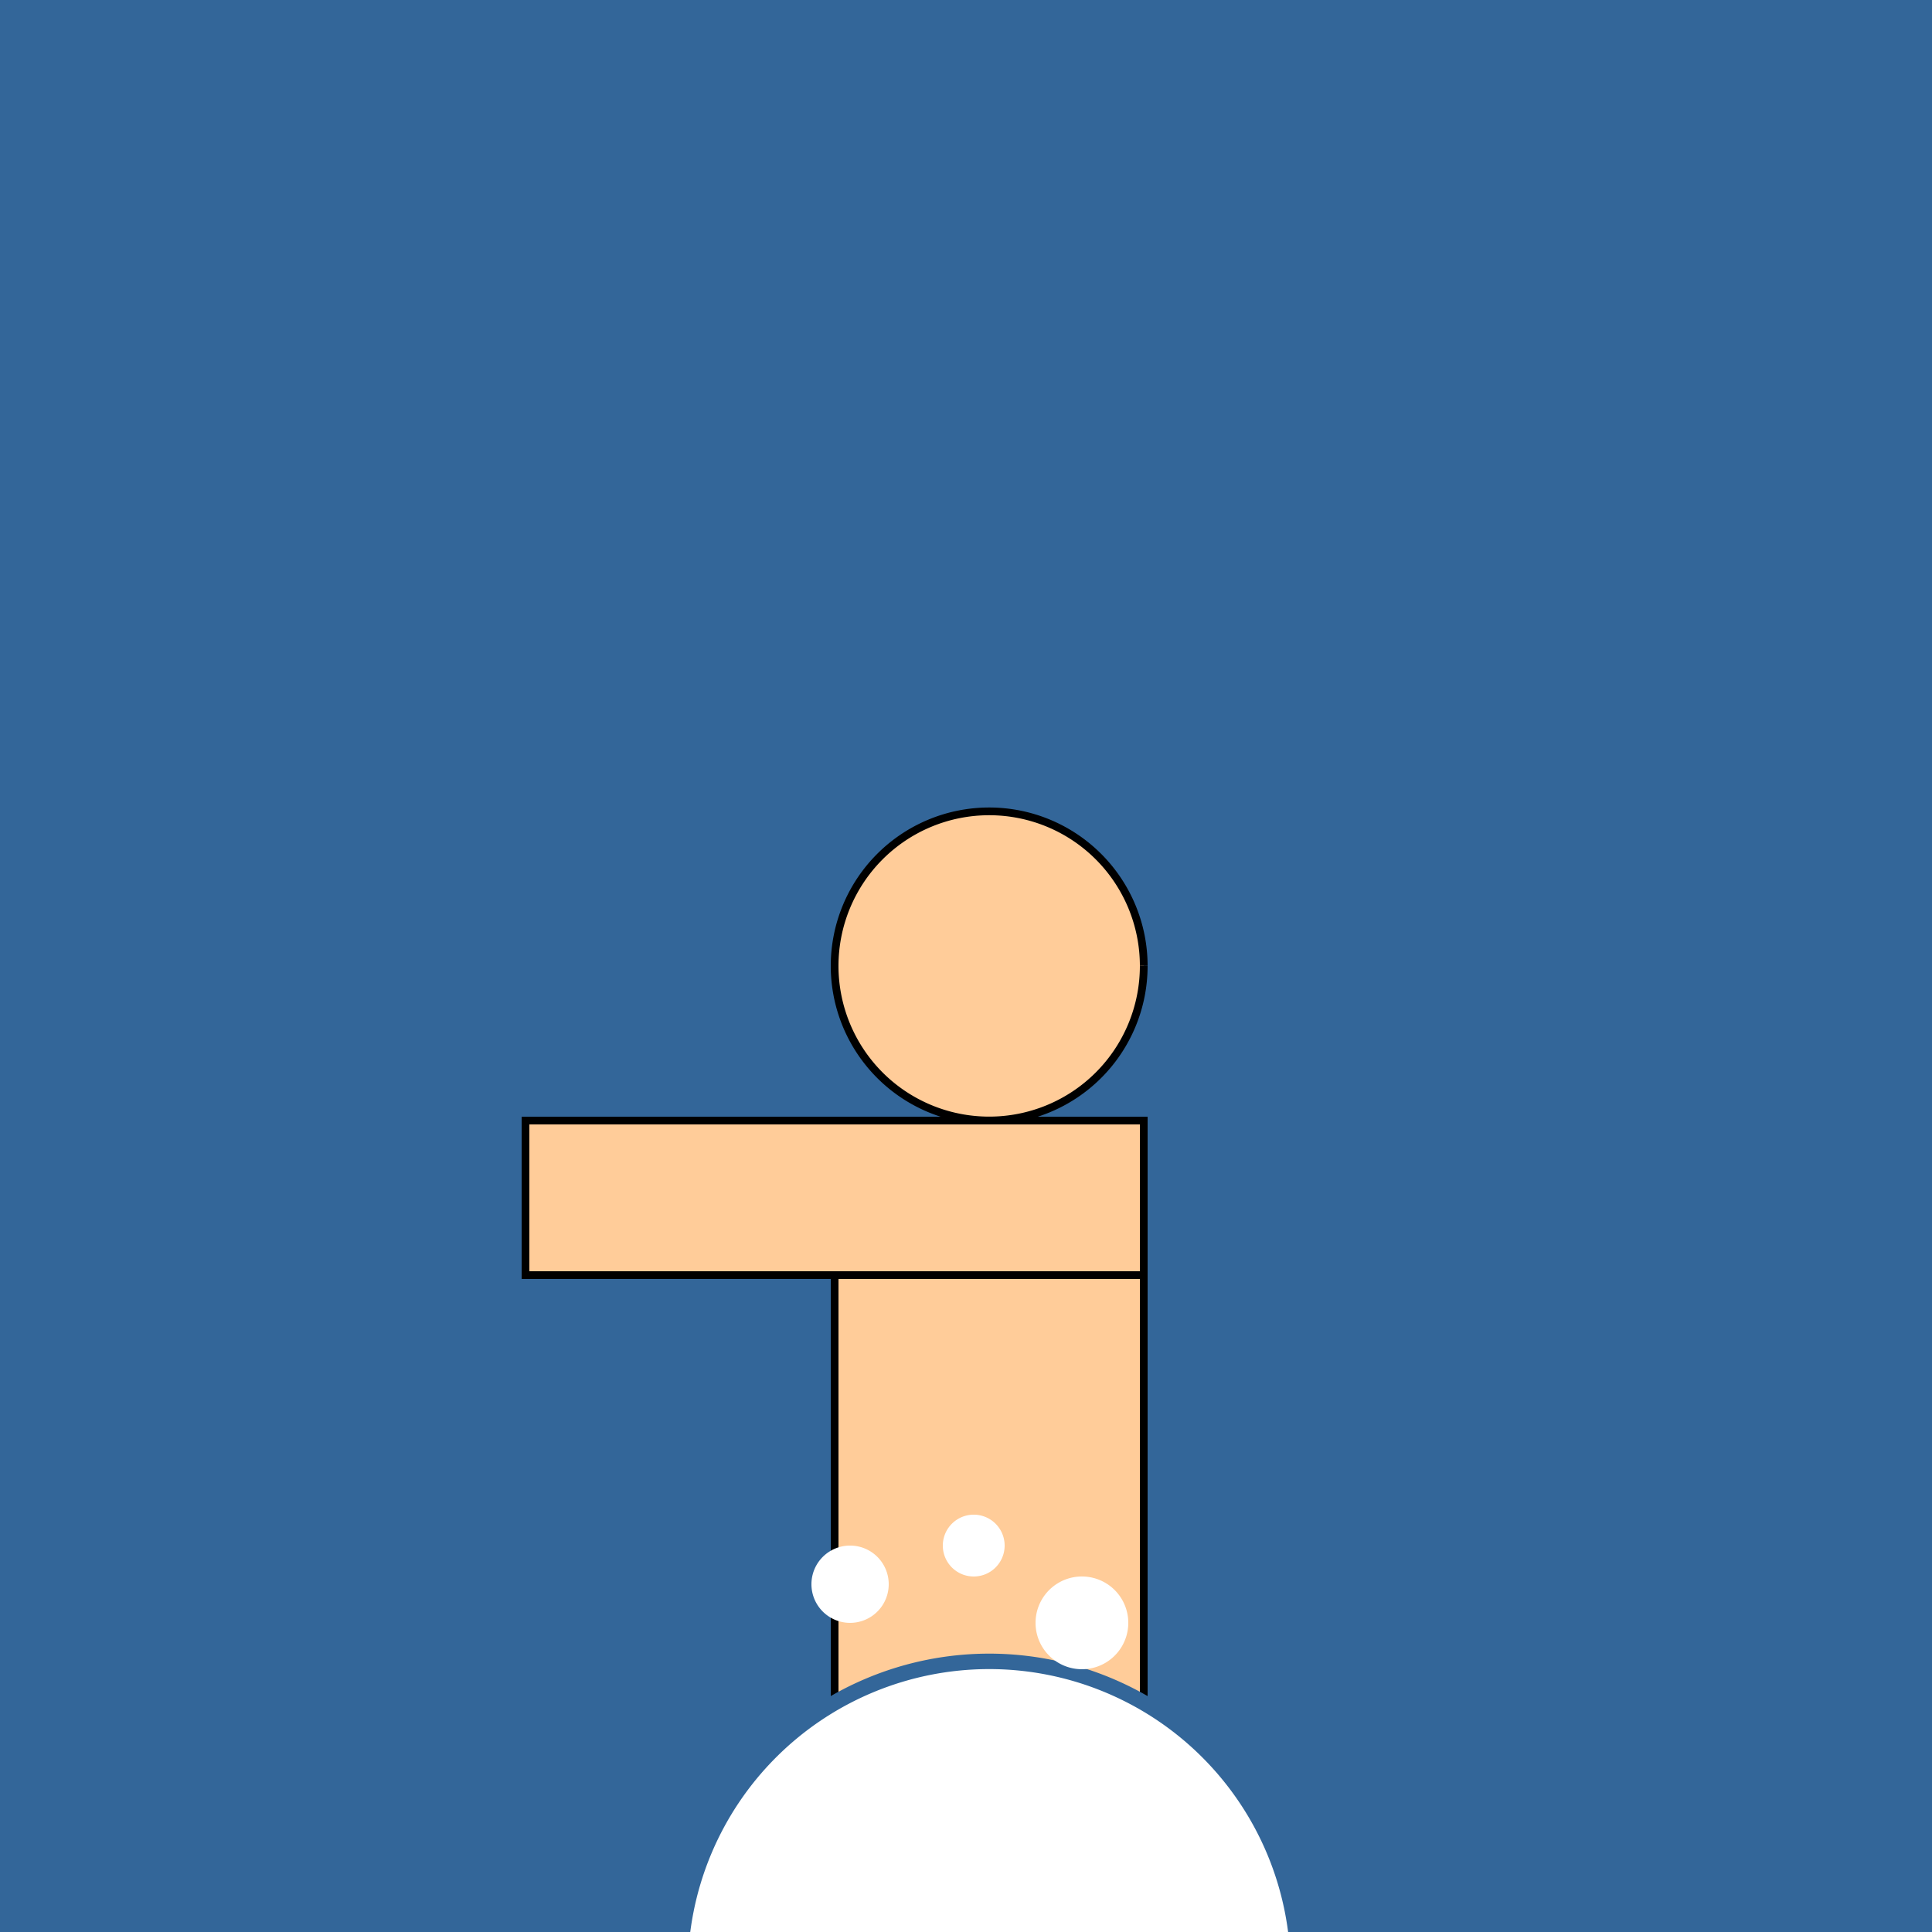 <!--

Generated by DrawGPT.
Free, open source, AI generated images in SVG, PNG, and HTML Canvas format.
https://drawgpt.ai

Created: 2023-11-20T05:55:27.659Z
Link: https://drawgpt.ai/prompt/123321/

-->
<svg xmlns="http://www.w3.org/2000/svg" xmlns:xlink="http://www.w3.org/1999/xlink" width="500" height="500"><defs/><g><rect fill="#336699" stroke="none" x="0" y="0" width="512" height="512"/><path fill="#FFCC99" stroke="#000000" paint-order="fill stroke markers" d=" M 296 250 A 40 40 0 1 1 296 249.96" stroke-miterlimit="10" stroke-width="2" stroke-dasharray=""/><rect fill="#FFCC99" stroke="none" x="216" y="290" width="80" height="160"/><rect fill="none" stroke="#000000" x="216" y="290" width="80" height="160" stroke-miterlimit="10" stroke-width="2" stroke-dasharray=""/><rect fill="#FFCC99" stroke="none" x="136" y="290" width="160" height="40"/><rect fill="none" stroke="#000000" x="136" y="290" width="160" height="40" stroke-miterlimit="10" stroke-width="2" stroke-dasharray=""/><rect fill="#FFCC99" stroke="none" x="216" y="450" width="40" height="60"/><rect fill="none" stroke="#000000" x="216" y="450" width="40" height="60" stroke-miterlimit="10" stroke-width="2" stroke-dasharray=""/><rect fill="#FFCC99" stroke="none" x="256" y="450" width="40" height="60"/><rect fill="none" stroke="#000000" x="256" y="450" width="40" height="60" stroke-miterlimit="10" stroke-width="2" stroke-dasharray=""/><path fill="#FFFFFF" stroke="#336699" paint-order="fill stroke markers" d=" M 336 510 A 80 80 0 1 1 336 509.92" stroke-miterlimit="10" stroke-width="4" stroke-dasharray=""/><path fill="#FFFFFF" stroke="none" paint-order="stroke fill markers" d=" M 230 410 A 10 10 0 1 1 230 409.99"/><path fill="#FFFFFF" stroke="none" paint-order="stroke fill markers" d=" M 260 400 A 8 8 0 1 1 260 399.992"/><path fill="#FFFFFF" stroke="none" paint-order="stroke fill markers" d=" M 292 420 A 12 12 0 1 1 292 419.988"/></g></svg>